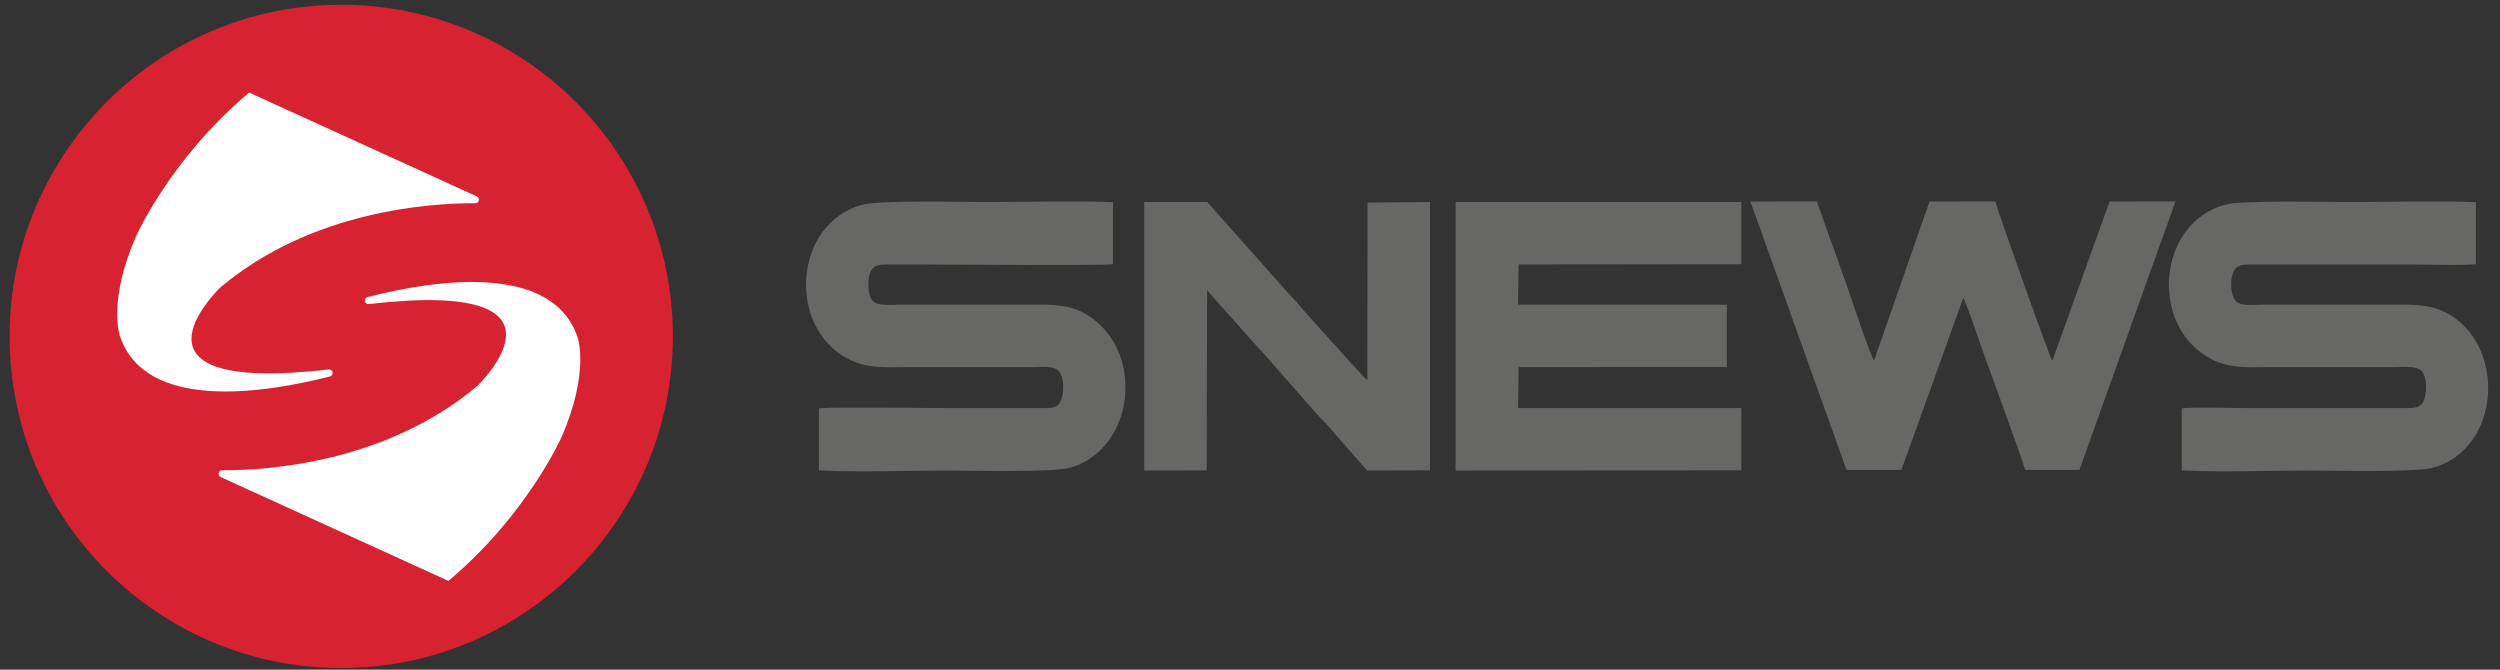 <?xml version="1.0" encoding="UTF-8"?>
<!DOCTYPE svg PUBLIC "-//W3C//DTD SVG 1.1//EN" "http://www.w3.org/Graphics/SVG/1.1/DTD/svg11.dtd">
<!-- Creator: CorelDRAW 2020 (64-Bit Not for resale) -->
<svg xmlns="http://www.w3.org/2000/svg" xml:space="preserve" width="56mm" height="15mm" version="1.1" style="shape-rendering:geometricPrecision; text-rendering:geometricPrecision; image-rendering:optimizeQuality; fill-rule:evenodd; clip-rule:evenodd"
viewBox="0 0 5600 1500"
 xmlns:xlink="http://www.w3.org/1999/xlink"
 xmlns:xodm="http://www.corel.com/coreldraw/odm/2003">
 <rect x="0" y="0" width="5600" height="1500" fill="#333333" stroke="none"/>
 <defs>
  <style type="text/css">
   <![CDATA[
    .fil2 {fill:#676766}
    .fil1 {fill:#FEFEFE;fill-rule:nonzero}
    .fil0 {fill:#D72231;fill-rule:nonzero}
   ]]>
  </style>
 </defs>
 <g id="Layer_x0020_1">
  <g id="_1801640720992">
   <g>
    <path class="fil0" d="M764.32 10.69c-410.29,0 -742.86,332.58 -742.86,742.81 0,410.34 332.57,742.88 742.86,742.88 410.28,0 742.82,-332.54 742.82,-742.88 0,-410.23 -332.54,-742.81 -742.82,-742.81z"/>
    <path class="fil1" d="M268.53 752.66c-0.08,-0.15 -0.08,-0.15 -0.12,-0.34 -0.91,-2.73 -26.09,-80.84 36.22,-222.77 0,0 76.84,-174.03 253.41,-322.23l509.99 232.59c7.86,3.6 5.48,15.34 -3.18,15.3 -99.31,-0.45 -365.73,15.81 -571.07,188.46 -0.19,0.15 -0.19,0.15 -0.39,0.35 -5.66,5.44 -247.03,240.07 242.75,183.52 9.93,-1.16 12.81,13.19 3.1,15.65 -149.02,38.06 -413.9,78.9 -470.71,-90.53zm989.31 226.41c0,0 -76.87,174.03 -253.4,322.17l-510.01 -232.57c-7.86,-3.57 -5.48,-15.35 3.14,-15.31 99.35,0.5 365.73,-15.8 571.07,-188.41 0.19,-0.17 0.23,-0.21 0.43,-0.36 5.64,-5.45 247.03,-240.06 -242.75,-183.51 -9.97,1.15 -12.84,-13.21 -3.14,-15.69 149.07,-38.02 413.94,-78.88 470.76,90.57 0.07,0.15 0.03,0.15 0.11,0.3 0.91,2.73 26.05,80.82 -36.21,222.81z"/>
   </g>
   <g>
    <path class="fil2" d="M1834.26 1053.59c90.28,4.81 193.52,0.36 285.21,0.36 53.51,0 237.61,4.64 276.86,-6.1 66.94,-18.31 117.04,-80.97 123.83,-161.21 7.7,-90.9 -38.58,-157.88 -94.58,-186.76 -38.34,-19.78 -79.39,-17.4 -126.68,-17.4l-283.04 0c-21.34,0 -50.56,4.09 -61.51,-9.31 -10.09,-12.33 -11.63,-40.89 -6.32,-58.55 7.18,-23.84 24.24,-22.27 50.13,-22.21 23.59,0.06 47.18,0.01 70.76,0.01 71.87,0 378.98,3.15 424.17,-0.54l0 -138.98c-58.16,-3.47 -215.84,-0.4 -285.17,-0.4 -54.05,0 -236.81,-4.71 -276.84,6.21 -154.34,42.13 -168.78,275.47 -29.85,345.96 41.3,20.95 77.66,17.72 127.27,17.72l283.03 0c20.57,0 48.69,-4.2 60.58,9.19 11.2,12.61 11.52,43.09 5.92,61.49 -7.08,23.16 -24.23,21.07 -48.8,21.01l-212.28 0c-61.79,0 -234.4,-2.95 -282.69,0.47l0 139.04z"/>
    <path class="fil2" d="M4887.08 914.55l0 139.04c89.47,4.77 191.8,0.36 282.68,0.36 53.99,0 240.03,4.66 279.39,-6.1 154.59,-42.29 166.04,-277.42 29.25,-347.97 -37.73,-19.45 -77.57,-17.4 -124.17,-17.4l-283.03 0c-19.82,0 -50.91,4.68 -62.86,-7.94 -11.11,-11.76 -13.08,-41.38 -7.5,-59.92 6.9,-22.89 22.51,-22.3 47.59,-22.21l353.83 0.01c44.51,0 100.52,2.98 143.63,-0.54l0 -138.98c-57.49,-3.43 -214.17,-0.4 -282.63,-0.4 -53.1,0 -238.69,-4.44 -277.39,5.69 -155.62,40.7 -171.98,275.37 -31.82,346.48 40.43,20.52 76.05,17.72 124.73,17.72l283.04 0c19.96,0 49.88,-3.87 61.86,7.89 12.43,12.22 12.62,42.05 7.71,60.81 -6.27,23.96 -21.88,23.08 -46.8,23l-353.83 -0.01c-45.32,0 -99.42,-2.67 -143.68,0.47z"/>
    <polygon class="fil2" points="3401.52,592.43 3900.72,591.88 3900.72,452.52 3260.58,452.5 3260.58,1053.95 3900.72,1053.55 3900.72,914.09 3400.58,914.08 3401.52,822.39 3868.1,822.17 3868.1,682.48 3400.42,682.48 "/>
    <path class="fil2" d="M2703.85 650.39l101.76 114.25c48.62,51.63 123.44,142.63 168.17,188.06l88.43 101.24 141.01 -0.39 0 -601.06 -139.87 1.24 -0.52 397.77c-9.43,-6.65 -63.59,-69.28 -80.38,-86.79l-68.14 -75.92c-4.09,-4.7 -6.05,-8.01 -10.16,-12.71 -3.98,-4.57 -7.12,-6.69 -11.31,-11.29l-188.71 -212.29 -141.05 0 0 601.46 139.9 -0.25 0.87 -403.32z"/>
    <path class="fil2" d="M4873.05 451.26l-147.57 0.14 -128.3 356.63c-6.3,-7.99 -118.73,-325.5 -127.74,-356.77l-147.39 0.18 -124.15 356.21c-9.56,-12.84 -55.17,-152.51 -65.11,-180.03l-63.32 -176.36 -148.46 0.14 215.2 601.31 122.95 -0.13 138.46 -384.86c0.41,0.53 0.88,1.28 1.11,1.65 6.33,10.66 31.17,84 34.85,94.67 16.46,47.78 96.36,262.99 102.64,288.67l121.73 -0.15 215.1 -601.3z"/>
   </g>
  </g>
 </g>
</svg>
